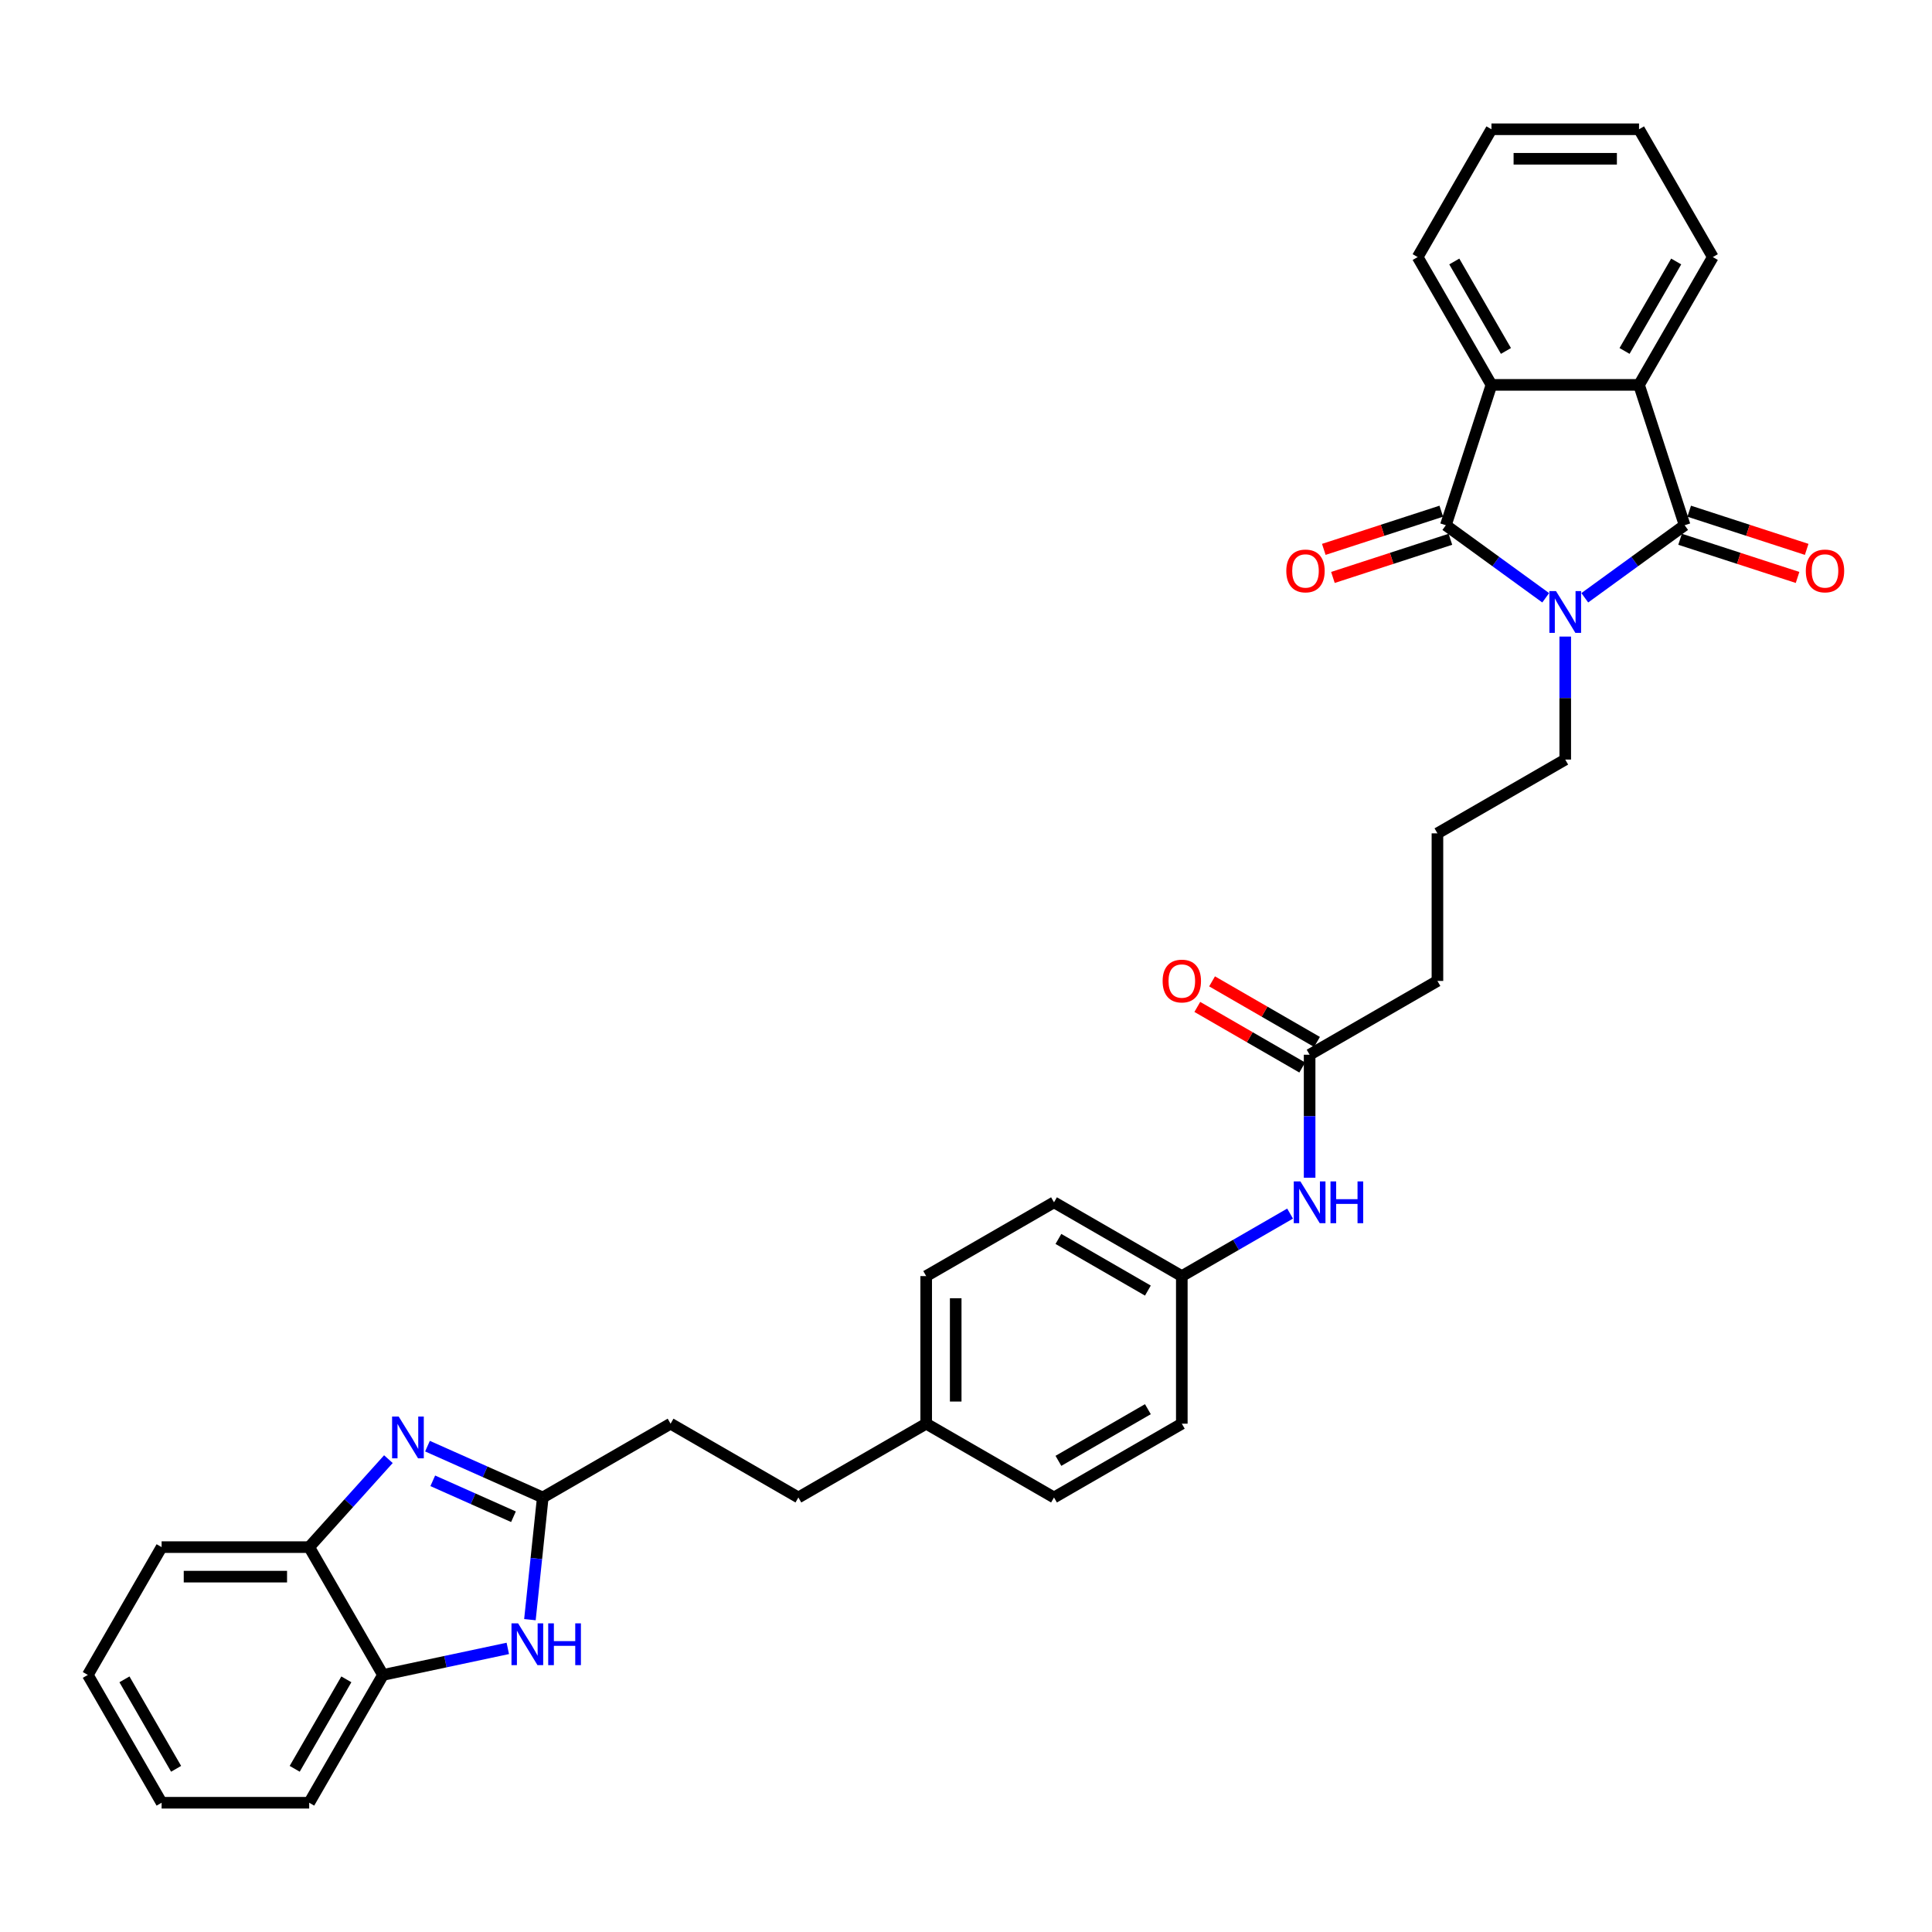 <?xml version='1.0' encoding='iso-8859-1'?>
<svg version='1.1' baseProfile='full'
              xmlns='http://www.w3.org/2000/svg'
                      xmlns:rdkit='http://www.rdkit.org/xml'
                      xmlns:xlink='http://www.w3.org/1999/xlink'
                  xml:space='preserve'
width='1000px' height='1000px' viewBox='0 0 1000 1000'>
<!-- END OF HEADER -->
<rect style='opacity:1.0;fill:#FFFFFF;stroke:none' width='1000' height='1000' x='0' y='0'> </rect>
<path class='bond-0' d='M 820.28,309.413 L 846.123,290.638' style='fill:none;fill-rule:evenodd;stroke:#0000FF;stroke-width:6px;stroke-linecap:butt;stroke-linejoin:miter;stroke-opacity:1' />
<path class='bond-0' d='M 846.123,290.638 L 871.966,271.862' style='fill:none;fill-rule:evenodd;stroke:#000000;stroke-width:6px;stroke-linecap:butt;stroke-linejoin:miter;stroke-opacity:1' />
<path class='bond-1' d='M 800.053,309.413 L 774.21,290.638' style='fill:none;fill-rule:evenodd;stroke:#0000FF;stroke-width:6px;stroke-linecap:butt;stroke-linejoin:miter;stroke-opacity:1' />
<path class='bond-1' d='M 774.21,290.638 L 748.367,271.862' style='fill:none;fill-rule:evenodd;stroke:#000000;stroke-width:6px;stroke-linecap:butt;stroke-linejoin:miter;stroke-opacity:1' />
<path class='bond-14' d='M 810.166,329.488 L 810.166,361.319' style='fill:none;fill-rule:evenodd;stroke:#0000FF;stroke-width:6px;stroke-linecap:butt;stroke-linejoin:miter;stroke-opacity:1' />
<path class='bond-14' d='M 810.166,361.319 L 810.166,393.15' style='fill:none;fill-rule:evenodd;stroke:#000000;stroke-width:6px;stroke-linecap:butt;stroke-linejoin:miter;stroke-opacity:1' />
<path class='bond-3' d='M 871.966,271.862 L 848.36,199.212' style='fill:none;fill-rule:evenodd;stroke:#000000;stroke-width:6px;stroke-linecap:butt;stroke-linejoin:miter;stroke-opacity:1' />
<path class='bond-9' d='M 869.605,279.127 L 900.01,289.006' style='fill:none;fill-rule:evenodd;stroke:#000000;stroke-width:6px;stroke-linecap:butt;stroke-linejoin:miter;stroke-opacity:1' />
<path class='bond-9' d='M 900.01,289.006 L 930.414,298.885' style='fill:none;fill-rule:evenodd;stroke:#FF0000;stroke-width:6px;stroke-linecap:butt;stroke-linejoin:miter;stroke-opacity:1' />
<path class='bond-9' d='M 874.326,264.597 L 904.731,274.476' style='fill:none;fill-rule:evenodd;stroke:#000000;stroke-width:6px;stroke-linecap:butt;stroke-linejoin:miter;stroke-opacity:1' />
<path class='bond-9' d='M 904.731,274.476 L 935.135,284.355' style='fill:none;fill-rule:evenodd;stroke:#FF0000;stroke-width:6px;stroke-linecap:butt;stroke-linejoin:miter;stroke-opacity:1' />
<path class='bond-4' d='M 748.367,271.862 L 771.972,199.212' style='fill:none;fill-rule:evenodd;stroke:#000000;stroke-width:6px;stroke-linecap:butt;stroke-linejoin:miter;stroke-opacity:1' />
<path class='bond-10' d='M 746.007,264.597 L 715.602,274.476' style='fill:none;fill-rule:evenodd;stroke:#000000;stroke-width:6px;stroke-linecap:butt;stroke-linejoin:miter;stroke-opacity:1' />
<path class='bond-10' d='M 715.602,274.476 L 685.197,284.355' style='fill:none;fill-rule:evenodd;stroke:#FF0000;stroke-width:6px;stroke-linecap:butt;stroke-linejoin:miter;stroke-opacity:1' />
<path class='bond-10' d='M 750.728,279.127 L 720.323,289.006' style='fill:none;fill-rule:evenodd;stroke:#000000;stroke-width:6px;stroke-linecap:butt;stroke-linejoin:miter;stroke-opacity:1' />
<path class='bond-10' d='M 720.323,289.006 L 689.918,298.885' style='fill:none;fill-rule:evenodd;stroke:#FF0000;stroke-width:6px;stroke-linecap:butt;stroke-linejoin:miter;stroke-opacity:1' />
<path class='bond-2' d='M 221.264,748.523 L 251.099,761.807' style='fill:none;fill-rule:evenodd;stroke:#0000FF;stroke-width:6px;stroke-linecap:butt;stroke-linejoin:miter;stroke-opacity:1' />
<path class='bond-2' d='M 251.099,761.807 L 280.934,775.09' style='fill:none;fill-rule:evenodd;stroke:#000000;stroke-width:6px;stroke-linecap:butt;stroke-linejoin:miter;stroke-opacity:1' />
<path class='bond-2' d='M 224.001,766.465 L 244.885,775.763' style='fill:none;fill-rule:evenodd;stroke:#0000FF;stroke-width:6px;stroke-linecap:butt;stroke-linejoin:miter;stroke-opacity:1' />
<path class='bond-2' d='M 244.885,775.763 L 265.77,785.062' style='fill:none;fill-rule:evenodd;stroke:#000000;stroke-width:6px;stroke-linecap:butt;stroke-linejoin:miter;stroke-opacity:1' />
<path class='bond-7' d='M 201.036,755.253 L 180.537,778.02' style='fill:none;fill-rule:evenodd;stroke:#0000FF;stroke-width:6px;stroke-linecap:butt;stroke-linejoin:miter;stroke-opacity:1' />
<path class='bond-7' d='M 180.537,778.02 L 160.037,800.788' style='fill:none;fill-rule:evenodd;stroke:#000000;stroke-width:6px;stroke-linecap:butt;stroke-linejoin:miter;stroke-opacity:1' />
<path class='bond-19' d='M 848.36,199.212 L 886.554,133.058' style='fill:none;fill-rule:evenodd;stroke:#000000;stroke-width:6px;stroke-linecap:butt;stroke-linejoin:miter;stroke-opacity:1' />
<path class='bond-19' d='M 840.859,181.65 L 867.595,135.343' style='fill:none;fill-rule:evenodd;stroke:#000000;stroke-width:6px;stroke-linecap:butt;stroke-linejoin:miter;stroke-opacity:1' />
<path class='bond-33' d='M 848.36,199.212 L 771.972,199.212' style='fill:none;fill-rule:evenodd;stroke:#000000;stroke-width:6px;stroke-linecap:butt;stroke-linejoin:miter;stroke-opacity:1' />
<path class='bond-20' d='M 771.972,199.212 L 733.778,133.058' style='fill:none;fill-rule:evenodd;stroke:#000000;stroke-width:6px;stroke-linecap:butt;stroke-linejoin:miter;stroke-opacity:1' />
<path class='bond-20' d='M 779.474,181.65 L 752.738,135.343' style='fill:none;fill-rule:evenodd;stroke:#000000;stroke-width:6px;stroke-linecap:butt;stroke-linejoin:miter;stroke-opacity:1' />
<path class='bond-5' d='M 280.934,775.09 L 347.088,736.896' style='fill:none;fill-rule:evenodd;stroke:#000000;stroke-width:6px;stroke-linecap:butt;stroke-linejoin:miter;stroke-opacity:1' />
<path class='bond-6' d='M 280.934,775.09 L 277.611,806.712' style='fill:none;fill-rule:evenodd;stroke:#000000;stroke-width:6px;stroke-linecap:butt;stroke-linejoin:miter;stroke-opacity:1' />
<path class='bond-6' d='M 277.611,806.712 L 274.287,838.333' style='fill:none;fill-rule:evenodd;stroke:#0000FF;stroke-width:6px;stroke-linecap:butt;stroke-linejoin:miter;stroke-opacity:1' />
<path class='bond-8' d='M 262.836,853.209 L 230.533,860.076' style='fill:none;fill-rule:evenodd;stroke:#0000FF;stroke-width:6px;stroke-linecap:butt;stroke-linejoin:miter;stroke-opacity:1' />
<path class='bond-8' d='M 230.533,860.076 L 198.231,866.942' style='fill:none;fill-rule:evenodd;stroke:#000000;stroke-width:6px;stroke-linecap:butt;stroke-linejoin:miter;stroke-opacity:1' />
<path class='bond-27' d='M 160.037,800.788 L 83.649,800.788' style='fill:none;fill-rule:evenodd;stroke:#000000;stroke-width:6px;stroke-linecap:butt;stroke-linejoin:miter;stroke-opacity:1' />
<path class='bond-27' d='M 148.578,816.065 L 95.107,816.065' style='fill:none;fill-rule:evenodd;stroke:#000000;stroke-width:6px;stroke-linecap:butt;stroke-linejoin:miter;stroke-opacity:1' />
<path class='bond-36' d='M 160.037,800.788 L 198.231,866.942' style='fill:none;fill-rule:evenodd;stroke:#000000;stroke-width:6px;stroke-linecap:butt;stroke-linejoin:miter;stroke-opacity:1' />
<path class='bond-28' d='M 198.231,866.942 L 160.037,933.096' style='fill:none;fill-rule:evenodd;stroke:#000000;stroke-width:6px;stroke-linecap:butt;stroke-linejoin:miter;stroke-opacity:1' />
<path class='bond-28' d='M 179.271,869.226 L 152.535,915.534' style='fill:none;fill-rule:evenodd;stroke:#000000;stroke-width:6px;stroke-linecap:butt;stroke-linejoin:miter;stroke-opacity:1' />
<path class='bond-11' d='M 677.858,545.926 L 744.012,507.732' style='fill:none;fill-rule:evenodd;stroke:#000000;stroke-width:6px;stroke-linecap:butt;stroke-linejoin:miter;stroke-opacity:1' />
<path class='bond-12' d='M 677.858,545.926 L 677.858,577.757' style='fill:none;fill-rule:evenodd;stroke:#000000;stroke-width:6px;stroke-linecap:butt;stroke-linejoin:miter;stroke-opacity:1' />
<path class='bond-12' d='M 677.858,577.757 L 677.858,609.588' style='fill:none;fill-rule:evenodd;stroke:#0000FF;stroke-width:6px;stroke-linecap:butt;stroke-linejoin:miter;stroke-opacity:1' />
<path class='bond-13' d='M 681.678,539.31 L 654.521,523.631' style='fill:none;fill-rule:evenodd;stroke:#000000;stroke-width:6px;stroke-linecap:butt;stroke-linejoin:miter;stroke-opacity:1' />
<path class='bond-13' d='M 654.521,523.631 L 627.364,507.952' style='fill:none;fill-rule:evenodd;stroke:#FF0000;stroke-width:6px;stroke-linecap:butt;stroke-linejoin:miter;stroke-opacity:1' />
<path class='bond-13' d='M 674.039,552.541 L 646.882,536.862' style='fill:none;fill-rule:evenodd;stroke:#000000;stroke-width:6px;stroke-linecap:butt;stroke-linejoin:miter;stroke-opacity:1' />
<path class='bond-13' d='M 646.882,536.862 L 619.725,521.183' style='fill:none;fill-rule:evenodd;stroke:#FF0000;stroke-width:6px;stroke-linecap:butt;stroke-linejoin:miter;stroke-opacity:1' />
<path class='bond-16' d='M 667.745,628.153 L 639.724,644.33' style='fill:none;fill-rule:evenodd;stroke:#0000FF;stroke-width:6px;stroke-linecap:butt;stroke-linejoin:miter;stroke-opacity:1' />
<path class='bond-16' d='M 639.724,644.33 L 611.704,660.508' style='fill:none;fill-rule:evenodd;stroke:#000000;stroke-width:6px;stroke-linecap:butt;stroke-linejoin:miter;stroke-opacity:1' />
<path class='bond-25' d='M 810.166,393.15 L 744.012,431.344' style='fill:none;fill-rule:evenodd;stroke:#000000;stroke-width:6px;stroke-linecap:butt;stroke-linejoin:miter;stroke-opacity:1' />
<path class='bond-15' d='M 347.088,736.896 L 413.242,775.09' style='fill:none;fill-rule:evenodd;stroke:#000000;stroke-width:6px;stroke-linecap:butt;stroke-linejoin:miter;stroke-opacity:1' />
<path class='bond-21' d='M 611.704,660.508 L 545.55,622.314' style='fill:none;fill-rule:evenodd;stroke:#000000;stroke-width:6px;stroke-linecap:butt;stroke-linejoin:miter;stroke-opacity:1' />
<path class='bond-21' d='M 594.142,668.01 L 547.835,641.274' style='fill:none;fill-rule:evenodd;stroke:#000000;stroke-width:6px;stroke-linecap:butt;stroke-linejoin:miter;stroke-opacity:1' />
<path class='bond-22' d='M 611.704,660.508 L 611.704,736.896' style='fill:none;fill-rule:evenodd;stroke:#000000;stroke-width:6px;stroke-linecap:butt;stroke-linejoin:miter;stroke-opacity:1' />
<path class='bond-17' d='M 479.396,736.896 L 545.55,775.09' style='fill:none;fill-rule:evenodd;stroke:#000000;stroke-width:6px;stroke-linecap:butt;stroke-linejoin:miter;stroke-opacity:1' />
<path class='bond-18' d='M 479.396,736.896 L 413.242,775.09' style='fill:none;fill-rule:evenodd;stroke:#000000;stroke-width:6px;stroke-linecap:butt;stroke-linejoin:miter;stroke-opacity:1' />
<path class='bond-35' d='M 479.396,736.896 L 479.396,660.508' style='fill:none;fill-rule:evenodd;stroke:#000000;stroke-width:6px;stroke-linecap:butt;stroke-linejoin:miter;stroke-opacity:1' />
<path class='bond-35' d='M 494.674,725.438 L 494.674,671.966' style='fill:none;fill-rule:evenodd;stroke:#000000;stroke-width:6px;stroke-linecap:butt;stroke-linejoin:miter;stroke-opacity:1' />
<path class='bond-29' d='M 886.554,133.058 L 848.36,66.904' style='fill:none;fill-rule:evenodd;stroke:#000000;stroke-width:6px;stroke-linecap:butt;stroke-linejoin:miter;stroke-opacity:1' />
<path class='bond-30' d='M 733.778,133.058 L 771.972,66.904' style='fill:none;fill-rule:evenodd;stroke:#000000;stroke-width:6px;stroke-linecap:butt;stroke-linejoin:miter;stroke-opacity:1' />
<path class='bond-23' d='M 545.55,622.314 L 479.396,660.508' style='fill:none;fill-rule:evenodd;stroke:#000000;stroke-width:6px;stroke-linecap:butt;stroke-linejoin:miter;stroke-opacity:1' />
<path class='bond-24' d='M 611.704,736.896 L 545.55,775.09' style='fill:none;fill-rule:evenodd;stroke:#000000;stroke-width:6px;stroke-linecap:butt;stroke-linejoin:miter;stroke-opacity:1' />
<path class='bond-24' d='M 594.142,729.394 L 547.835,756.13' style='fill:none;fill-rule:evenodd;stroke:#000000;stroke-width:6px;stroke-linecap:butt;stroke-linejoin:miter;stroke-opacity:1' />
<path class='bond-26' d='M 744.012,431.344 L 744.012,507.732' style='fill:none;fill-rule:evenodd;stroke:#000000;stroke-width:6px;stroke-linecap:butt;stroke-linejoin:miter;stroke-opacity:1' />
<path class='bond-31' d='M 83.649,800.788 L 45.455,866.942' style='fill:none;fill-rule:evenodd;stroke:#000000;stroke-width:6px;stroke-linecap:butt;stroke-linejoin:miter;stroke-opacity:1' />
<path class='bond-32' d='M 160.037,933.096 L 83.649,933.096' style='fill:none;fill-rule:evenodd;stroke:#000000;stroke-width:6px;stroke-linecap:butt;stroke-linejoin:miter;stroke-opacity:1' />
<path class='bond-34' d='M 848.36,66.904 L 771.972,66.904' style='fill:none;fill-rule:evenodd;stroke:#000000;stroke-width:6px;stroke-linecap:butt;stroke-linejoin:miter;stroke-opacity:1' />
<path class='bond-34' d='M 836.902,82.182 L 783.431,82.182' style='fill:none;fill-rule:evenodd;stroke:#000000;stroke-width:6px;stroke-linecap:butt;stroke-linejoin:miter;stroke-opacity:1' />
<path class='bond-37' d='M 45.455,866.942 L 83.649,933.096' style='fill:none;fill-rule:evenodd;stroke:#000000;stroke-width:6px;stroke-linecap:butt;stroke-linejoin:miter;stroke-opacity:1' />
<path class='bond-37' d='M 64.415,869.226 L 91.15,915.534' style='fill:none;fill-rule:evenodd;stroke:#000000;stroke-width:6px;stroke-linecap:butt;stroke-linejoin:miter;stroke-opacity:1' />
<path  class='atom-0' d='M 805.384 305.945
L 812.473 317.403
Q 813.176 318.534, 814.307 320.581
Q 815.437 322.628, 815.498 322.75
L 815.498 305.945
L 818.37 305.945
L 818.37 327.578
L 815.407 327.578
L 807.798 315.05
Q 806.912 313.584, 805.965 311.903
Q 805.048 310.223, 804.773 309.703
L 804.773 327.578
L 801.962 327.578
L 801.962 305.945
L 805.384 305.945
' fill='#0000FF'/>
<path  class='atom-3' d='M 206.368 733.204
L 213.457 744.662
Q 214.16 745.792, 215.29 747.84
Q 216.421 749.887, 216.482 750.009
L 216.482 733.204
L 219.354 733.204
L 219.354 754.837
L 216.39 754.837
L 208.782 742.309
Q 207.896 740.842, 206.949 739.162
Q 206.032 737.481, 205.757 736.962
L 205.757 754.837
L 202.946 754.837
L 202.946 733.204
L 206.368 733.204
' fill='#0000FF'/>
<path  class='atom-7' d='M 268.168 840.243
L 275.256 851.701
Q 275.959 852.832, 277.09 854.879
Q 278.22 856.926, 278.281 857.048
L 278.281 840.243
L 281.154 840.243
L 281.154 861.876
L 278.19 861.876
L 270.581 849.349
Q 269.695 847.882, 268.748 846.201
Q 267.832 844.521, 267.557 844.001
L 267.557 861.876
L 264.745 861.876
L 264.745 840.243
L 268.168 840.243
' fill='#0000FF'/>
<path  class='atom-7' d='M 283.751 840.243
L 286.684 840.243
L 286.684 849.44
L 297.745 849.44
L 297.745 840.243
L 300.678 840.243
L 300.678 861.876
L 297.745 861.876
L 297.745 851.885
L 286.684 851.885
L 286.684 861.876
L 283.751 861.876
L 283.751 840.243
' fill='#0000FF'/>
<path  class='atom-10' d='M 934.685 295.528
Q 934.685 290.334, 937.251 287.431
Q 939.818 284.528, 944.615 284.528
Q 949.412 284.528, 951.979 287.431
Q 954.545 290.334, 954.545 295.528
Q 954.545 300.784, 951.948 303.778
Q 949.351 306.742, 944.615 306.742
Q 939.848 306.742, 937.251 303.778
Q 934.685 300.814, 934.685 295.528
M 944.615 304.297
Q 947.915 304.297, 949.687 302.097
Q 951.49 299.867, 951.49 295.528
Q 951.49 291.281, 949.687 289.142
Q 947.915 286.973, 944.615 286.973
Q 941.315 286.973, 939.512 289.112
Q 937.74 291.25, 937.74 295.528
Q 937.74 299.897, 939.512 302.097
Q 941.315 304.297, 944.615 304.297
' fill='#FF0000'/>
<path  class='atom-11' d='M 665.787 295.528
Q 665.787 290.334, 668.354 287.431
Q 670.921 284.528, 675.718 284.528
Q 680.515 284.528, 683.082 287.431
Q 685.648 290.334, 685.648 295.528
Q 685.648 300.784, 683.051 303.778
Q 680.454 306.742, 675.718 306.742
Q 670.951 306.742, 668.354 303.778
Q 665.787 300.814, 665.787 295.528
M 675.718 304.297
Q 679.018 304.297, 680.79 302.097
Q 682.593 299.867, 682.593 295.528
Q 682.593 291.281, 680.79 289.142
Q 679.018 286.973, 675.718 286.973
Q 672.418 286.973, 670.615 289.112
Q 668.843 291.25, 668.843 295.528
Q 668.843 299.897, 670.615 302.097
Q 672.418 304.297, 675.718 304.297
' fill='#FF0000'/>
<path  class='atom-13' d='M 673.076 611.497
L 680.165 622.956
Q 680.868 624.086, 681.999 626.133
Q 683.129 628.18, 683.19 628.303
L 683.19 611.497
L 686.062 611.497
L 686.062 633.13
L 683.099 633.13
L 675.49 620.603
Q 674.604 619.136, 673.657 617.456
Q 672.74 615.775, 672.465 615.256
L 672.465 633.13
L 669.654 633.13
L 669.654 611.497
L 673.076 611.497
' fill='#0000FF'/>
<path  class='atom-13' d='M 688.66 611.497
L 691.593 611.497
L 691.593 620.694
L 702.654 620.694
L 702.654 611.497
L 705.587 611.497
L 705.587 633.13
L 702.654 633.13
L 702.654 623.139
L 691.593 623.139
L 691.593 633.13
L 688.66 633.13
L 688.66 611.497
' fill='#0000FF'/>
<path  class='atom-14' d='M 601.774 507.793
Q 601.774 502.598, 604.341 499.696
Q 606.907 496.793, 611.704 496.793
Q 616.501 496.793, 619.068 499.696
Q 621.635 502.598, 621.635 507.793
Q 621.635 513.048, 619.038 516.043
Q 616.44 519.007, 611.704 519.007
Q 606.938 519.007, 604.341 516.043
Q 601.774 513.079, 601.774 507.793
M 611.704 516.562
Q 615.004 516.562, 616.776 514.362
Q 618.579 512.132, 618.579 507.793
Q 618.579 503.546, 616.776 501.407
Q 615.004 499.237, 611.704 499.237
Q 608.404 499.237, 606.602 501.376
Q 604.829 503.515, 604.829 507.793
Q 604.829 512.162, 606.602 514.362
Q 608.404 516.562, 611.704 516.562
' fill='#FF0000'/>
</svg>
